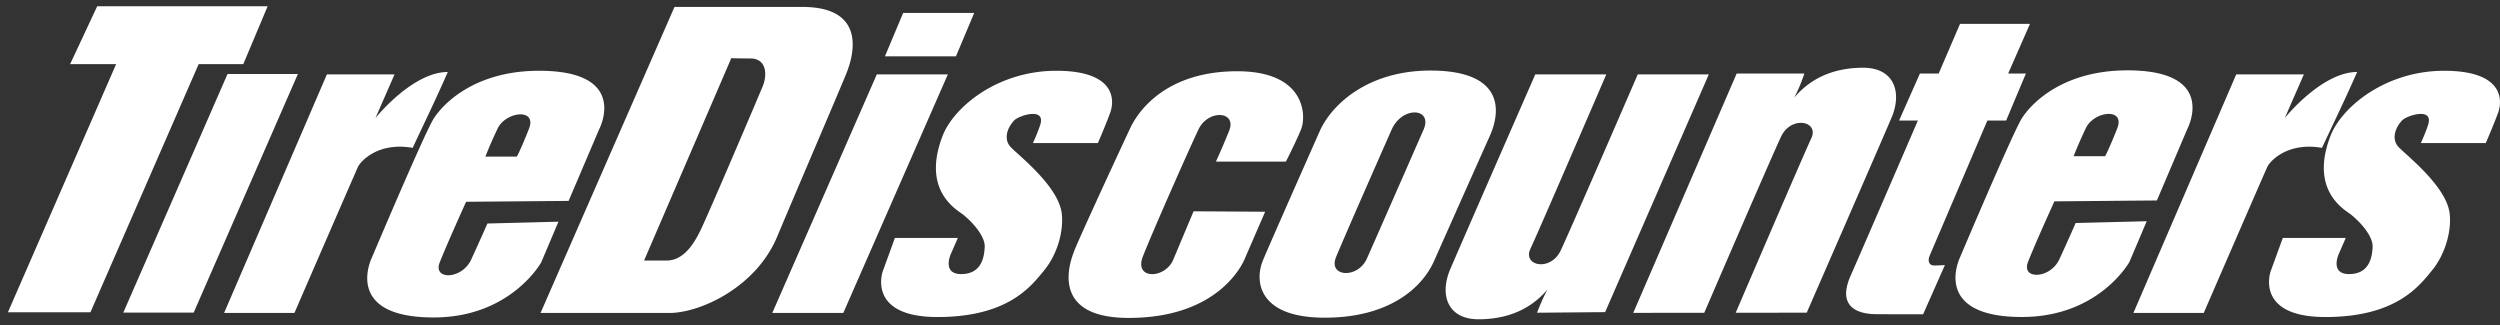 <svg width="200" height="26" fill="none" xmlns="http://www.w3.org/2000/svg">
  <rect width="100%" height="100%" fill="#333333" stroke="none"/>
  <path fill-rule="evenodd" clip-rule="evenodd" d="M7.776.502L5.611 5.129h3.68L.632 24.982h6.602l8.659-19.853h3.571L21.412.502H7.776zm10.426 5.419L9.866 25.006h5.629l8.336-19.085h-5.629zm11.836 3.52l1.525-3.488h-5.412l-8.224 19.084h5.626s4.832-11.134 5.075-11.665c.242-.528 1.678-2.023 4.385-1.543 1.082-2.311 1.839-3.851 2.812-6.07-2.795 0-5.697 3.571-5.787 3.682zm152.746 0l1.525-3.488h-5.412l-8.225 19.084h5.627s4.831-11.134 5.076-11.665c.241-.528 1.677-2.023 4.382-1.543 1.084-2.311 1.839-3.851 2.816-6.07-2.796 0-5.699 3.571-5.789 3.682zM43.135 5.661c-5.195.001-7.711 2.676-8.442 3.832-.733 1.157-4.951 11.134-4.951 11.134s-2.358 4.77 4.951 4.77c6.169 0 8.604-4.408 8.604-4.408l1.378-3.253-5.682.145s-.568 1.301-1.299 2.886c-.729 1.596-3.084 1.665-2.516.222.569-1.448 2.11-4.846 2.11-4.846l8.2-.07 2.435-5.71s2.516-4.701-4.788-4.701zm-.813 4.63c-.649 1.662-.974 2.239-.974 2.239h-2.517s.325-.869.975-2.239c.648-1.375 3.166-1.664 2.516 0zM64.187.555H53.959L43.243 25.037h10.31c2.436 0 6.902-2.025 8.608-6.075 1.701-4.048 4.812-11.291 5.517-13.009.892-2.168 1.217-5.398-3.491-5.398zm-3.165 6.337c-.157.386-4.383 10.339-5.033 11.637-.649 1.302-1.462 2.315-2.678 2.315h-1.785L58.505 4.65s.216.026 1.515.026c1.298 0 1.382 1.277 1.002 2.216zm9.122-.939l-8.362 19.084h5.682l8.363-19.084h-5.683zm2.108-4.916l-1.458 3.471h5.682l1.46-3.471h-5.684zM84.5 5.662c-4.709 0-8.207 2.916-9.092 5.208-1.706 4.406 1.173 5.929 1.623 6.286.772.613 1.781 1.732 1.746 2.603-.042.94-.325 2.131-1.825 2.167-1.625.039-.893-1.589-.893-1.589l.568-1.301h-5.035l-.974 2.674s-1.298 3.652 4.384 3.652c5.68 0 7.51-2.497 8.524-3.723 1.017-1.23 1.574-3.066 1.419-4.52-.241-2.311-3.776-4.917-4.18-5.458-.406-.538-.263-1.339.364-2.023.37-.398 2.599-1.12 2.074.398-.298.855-.57 1.409-.57 1.409h5.196s.569-1.3.972-2.385c.408-1.082.408-3.398-4.301-3.398zm111.033 0c-4.708 0-8.21 2.916-9.093 5.208-1.705 4.406 1.173 5.929 1.625 6.286.769.613 1.782 1.732 1.745 2.603-.043.94-.325 2.131-1.826 2.167-1.625.039-.891-1.589-.891-1.589l.567-1.301h-5.035l-.975 2.674s-1.297 3.652 4.384 3.652c5.682 0 7.51-2.497 8.523-3.723 1.015-1.23 1.573-3.066 1.42-4.52-.241-2.311-3.776-4.917-4.177-5.458-.408-.538-.264-1.339.361-2.023.37-.398 2.599-1.12 2.072.398a13.823 13.823 0 01-.567 1.409h5.195s.568-1.3.974-2.385c.407-1.082.407-3.398-4.302-3.398zM98.978 5.7c-5.518 0-7.832 2.998-8.562 4.553-.397.844-4.14 8.889-4.508 9.903-.212.587-2.11 5.277 4.385 5.277 7.63 0 9.335-4.844 9.335-4.844l1.583-3.65-5.724-.035s-.888 2.106-1.623 3.863c-.649 1.557-3.166 1.629-2.435-.247.731-1.883 3.829-8.888 4.466-10.194.772-1.591 3.083-1.448 2.433.144a56.759 56.759 0 01-1.054 2.458h5.598s.814-1.59 1.222-2.602c.405-1.01.405-4.626-5.116-4.626zm15.452-.055c-5.033 0-7.914 2.748-8.848 4.842-.804 1.811-4.075 9.2-4.545 10.335-.69 1.665-.366 4.556 4.83 4.592 5.278.039 7.915-2.42 8.85-4.517.816-1.834 3.624-8.142 4.463-10.012.977-2.17.977-5.24-4.75-5.24zm-.547 4.735c-.469 1.063-3.91 8.915-4.528 10.299-.727 1.645-3.121 1.485-2.474-.107.624-1.526 3.727-8.567 4.446-10.192.85-1.937 3.328-1.753 2.556 0zm17.137-4.427s-5.442 12.576-6.168 14.094c-.812 1.7-3.064 1.232-2.417-.145.648-1.373 6.068-13.95 6.068-13.95h-5.681c0 .001-5.906 13.48-6.8 15.578-.893 2.095-.183 4.012 2.255 4.012 2.879 0 4.545-1.23 5.52-2.384-.49.922-.833 1.859-.833 1.859l5.446-.047 8.294-19.017h-5.684zm18.034-.534c-2.879.002-4.539 1.235-5.514 2.393.487-.923.808-1.927.808-1.927h-5.416l-8.272 19.143 5.681-.007s5.423-12.58 6.151-14.103c.808-1.696 3.06-1.231 2.412.144-.646 1.375-6.047 13.956-6.047 13.956l5.682-.004s5.887-13.488 6.778-15.586c.891-2.097.177-4.012-2.263-4.01zm21.142.209c-5.199 0-7.712 2.674-8.444 3.832-.731 1.155-4.951 11.129-4.951 11.129s-2.353 4.77 4.951 4.77c6.172 0 8.604-4.408 8.604-4.408l1.381-3.253-5.684.143s-.566 1.301-1.3 2.893c-.728 1.59-3.08 1.662-2.511.217.564-1.445 2.11-4.842 2.11-4.842l8.2-.073 2.43-5.71s2.518-4.698-4.786-4.698zm-.81 4.625c-.654 1.663-.975 2.242-.975 2.242h-2.52s.325-.867.977-2.242c.647-1.375 3.163-1.662 2.518 0zm-6.989-8.342h-5.596l-1.708 3.974h-1.501l-1.666 3.759h1.504s-4.21 9.752-5.385 12.425c-1.177 2.678.866 3.053 2.015 3.064 1.152.01 3.788.01 3.788.01l1.744-3.938s-.604.035-.851.035c-.446 0-.543-.396-.35-.831.188-.435 4.598-10.765 4.598-10.765h1.501l1.582-3.76h-1.42l1.745-3.973z" fill="#fff"/>
</svg>
